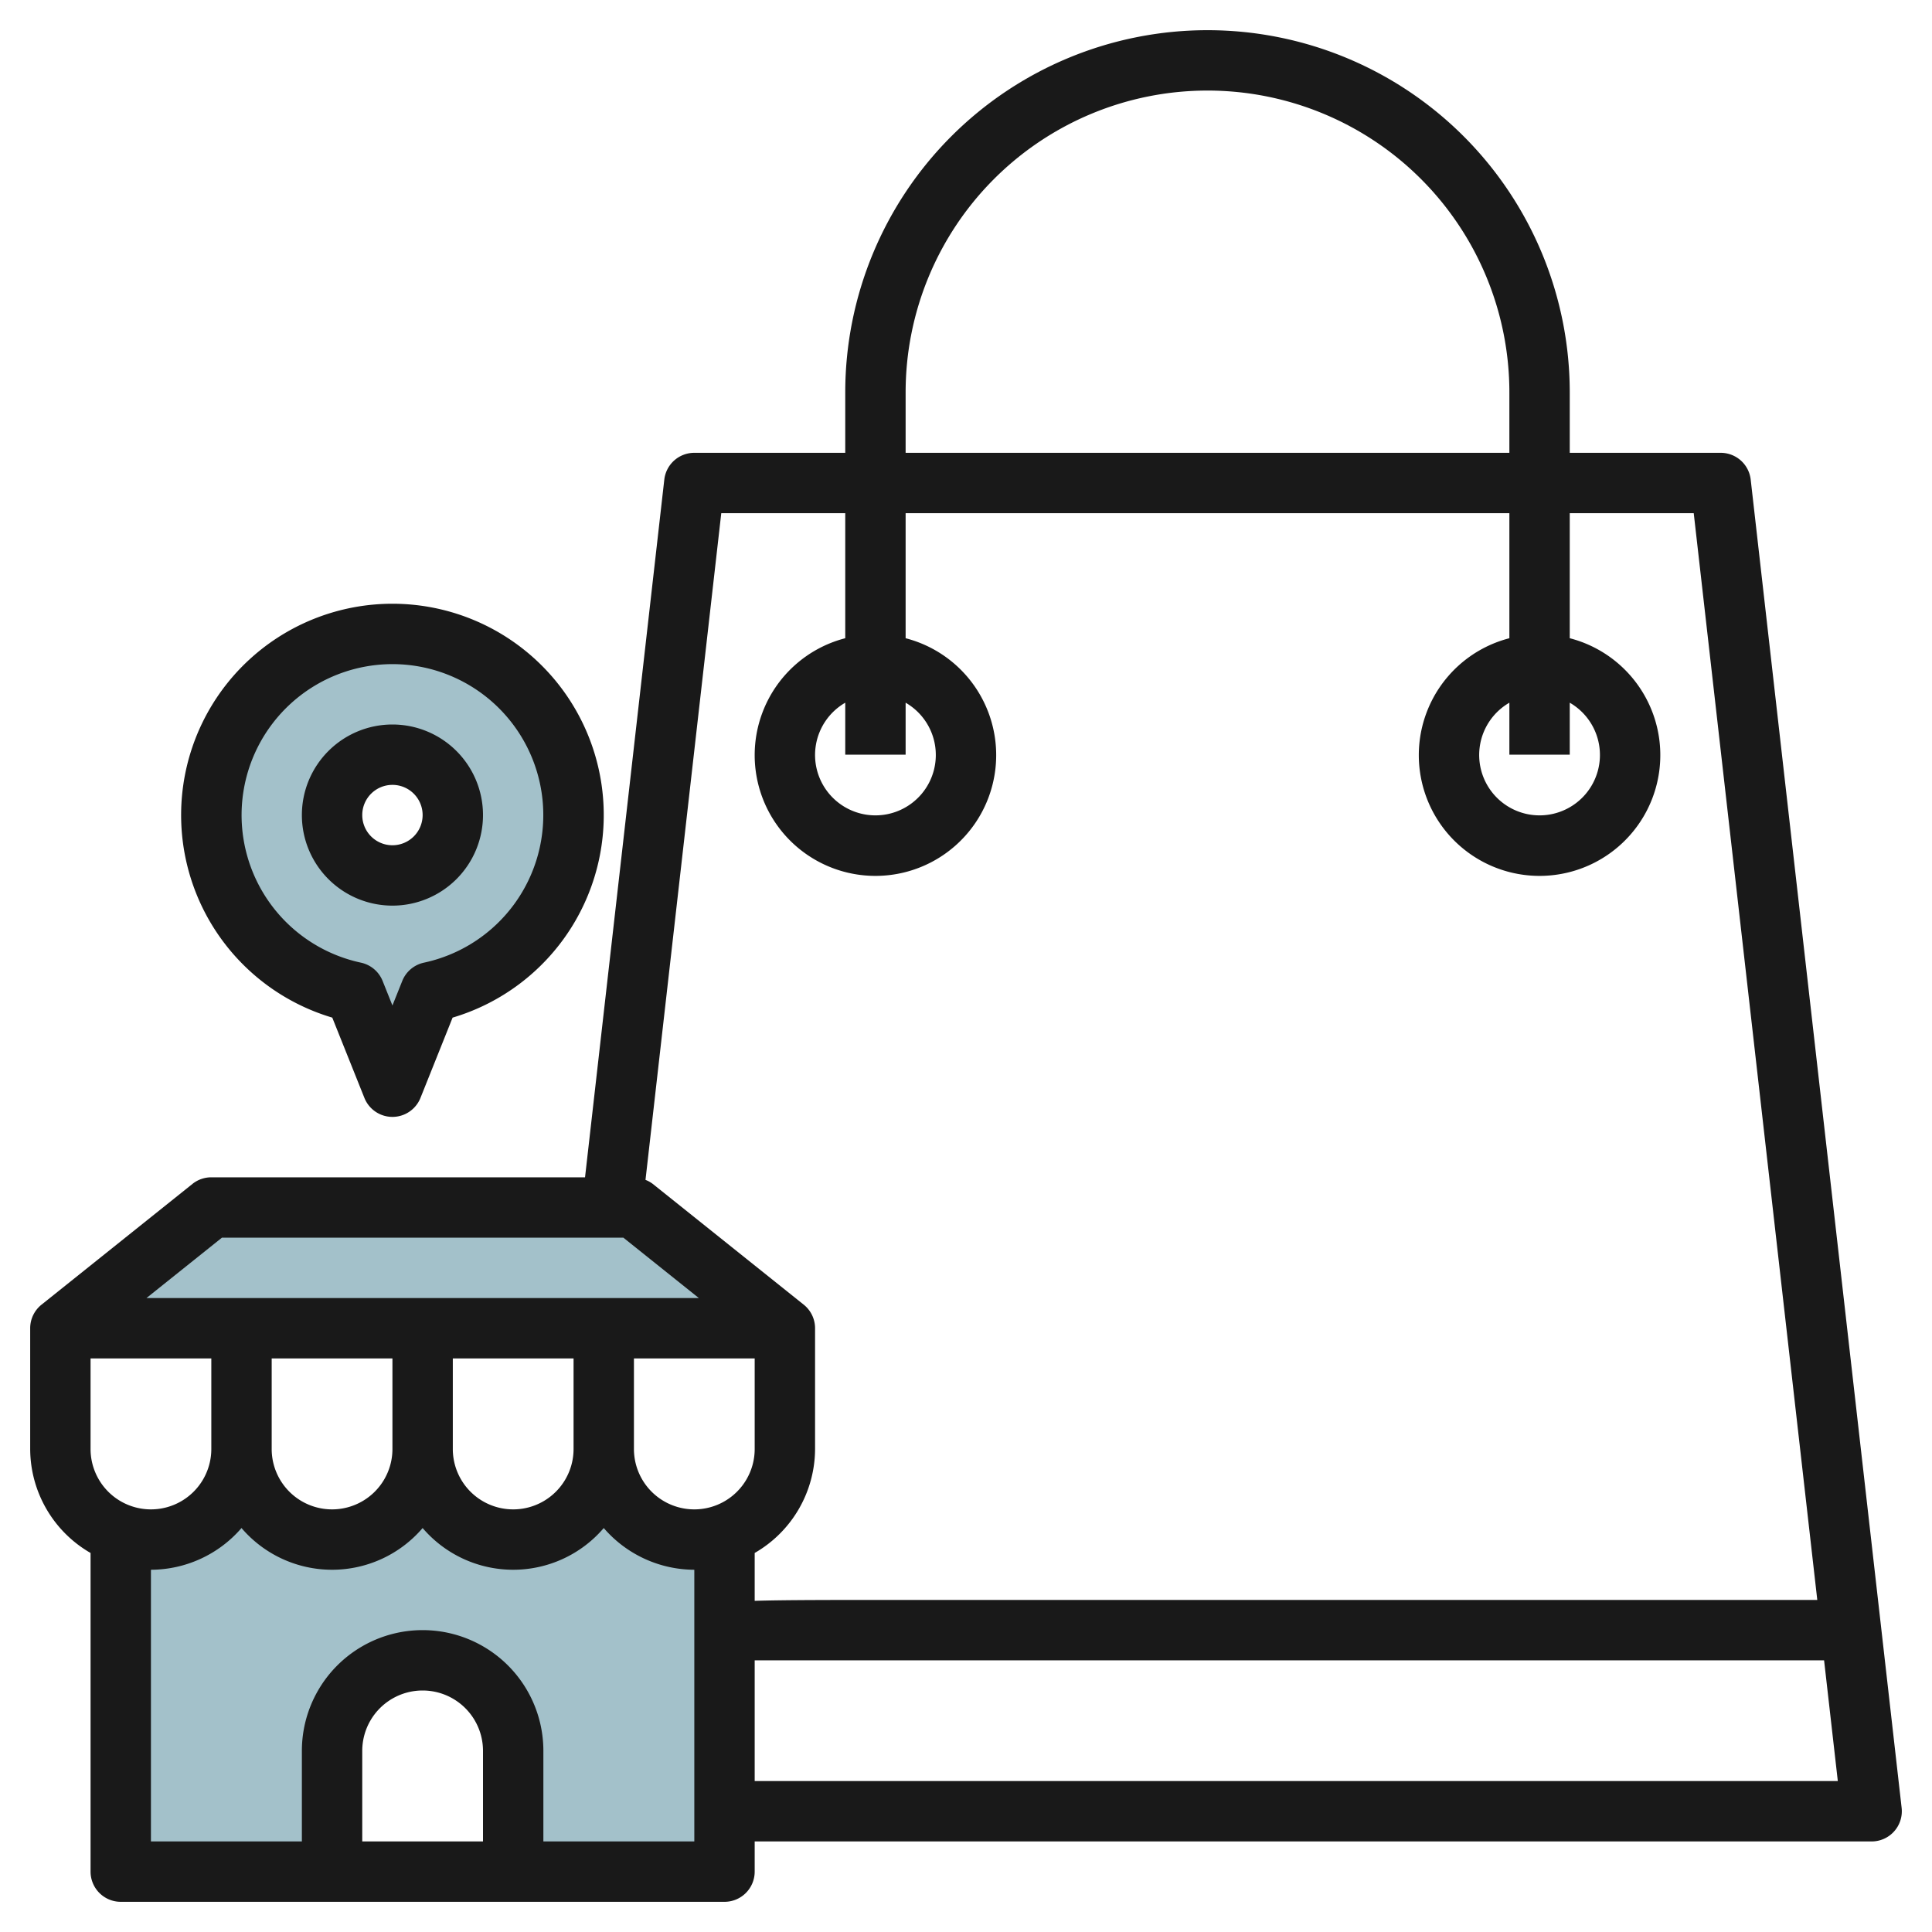 <?xml version="1.0" encoding="UTF-8"?>
<svg xmlns="http://www.w3.org/2000/svg" viewBox="0 0 64 64" width="512" height="512"><g id="Layer_27" data-name="Layer 27"><path d="M13,21a6,6,0,0,0-1.253,11.867L13,36l1.253-3.133A6,6,0,0,0,13,21Zm0,8a2,2,0,1,1,2-2A2,2,0,0,1,13,29Z" style="fill:#a3c1ca"/><polygon points="21 40 7 40 2 44 26 44 21 40" style="fill:#a3c1ca"/><path d="M20,48a3,3,0,0,1-6,0,3,3,0,0,1-6,0,3,3,0,0,1-3,3,2.962,2.962,0,0,1-1-.184V62h7V58a3,3,0,0,1,6,0v4h7V50.816A2.962,2.962,0,0,1,23,51,3,3,0,0,1,20,48Z" style="fill:#a3c1ca"/><path d="M57.994,15.887A1,1,0,0,0,57,15H52V13a12,12,0,0,0-24,0v2H23a1,1,0,0,0-.994.887L19.38,39H7a1,1,0,0,0-.625.219l-5,4A1,1,0,0,0,1,44v4a3.987,3.987,0,0,0,2,3.444V62a1,1,0,0,0,1,1H24a1,1,0,0,0,1-1V61H62a1,1,0,0,0,.994-1.113ZM30,13a10,10,0,0,1,20,0v2H30Zm-6.107,4H28v4.142a4,4,0,1,0,2,0V17H50v4.142a4,4,0,1,0,2,0V17h4.107L60.2,53H29.781c-2.336,0-3.819,0-4.781.03V51.444A3.987,3.987,0,0,0,27,48V44a1,1,0,0,0-.375-.781l-5-4a1.023,1.023,0,0,0-.242-.134ZM30,23.278a2,2,0,1,1-2,0V25h2Zm22,0a2,2,0,1,1-2,0V25h2ZM3,48V45H7v3a2,2,0,0,1-4,0Zm6-3h4v3a2,2,0,0,1-4,0Zm6,0h4v3a2,2,0,0,1-4,0Zm6,0h4v3a2,2,0,0,1-4,0ZM7.351,41h13.3l2.5,2H4.851ZM16,61H12V58a2,2,0,0,1,4,0Zm7,0H18V58a4,4,0,0,0-8,0v3H5V52a3.975,3.975,0,0,0,3-1.382,3.947,3.947,0,0,0,6,0,3.947,3.947,0,0,0,6,0A3.975,3.975,0,0,0,23,52Zm2-2V55H60.425l.455,4Z" style="fill:#191919"/><path d="M11.007,33.71l1.065,2.661a1,1,0,0,0,1.856,0l1.065-2.661a7,7,0,1,0-3.986,0ZM13,22a5,5,0,0,1,1.045,9.889,1,1,0,0,0-.72.607L13,33.308l-.325-.812a1,1,0,0,0-.72-.607A5,5,0,0,1,13,22Z" style="fill:#191919"/><path d="M13,30a3,3,0,1,0-3-3A3,3,0,0,0,13,30Zm0-4a1,1,0,1,1-1,1A1,1,0,0,1,13,26Z" style="fill:#191919"/></g></svg>
